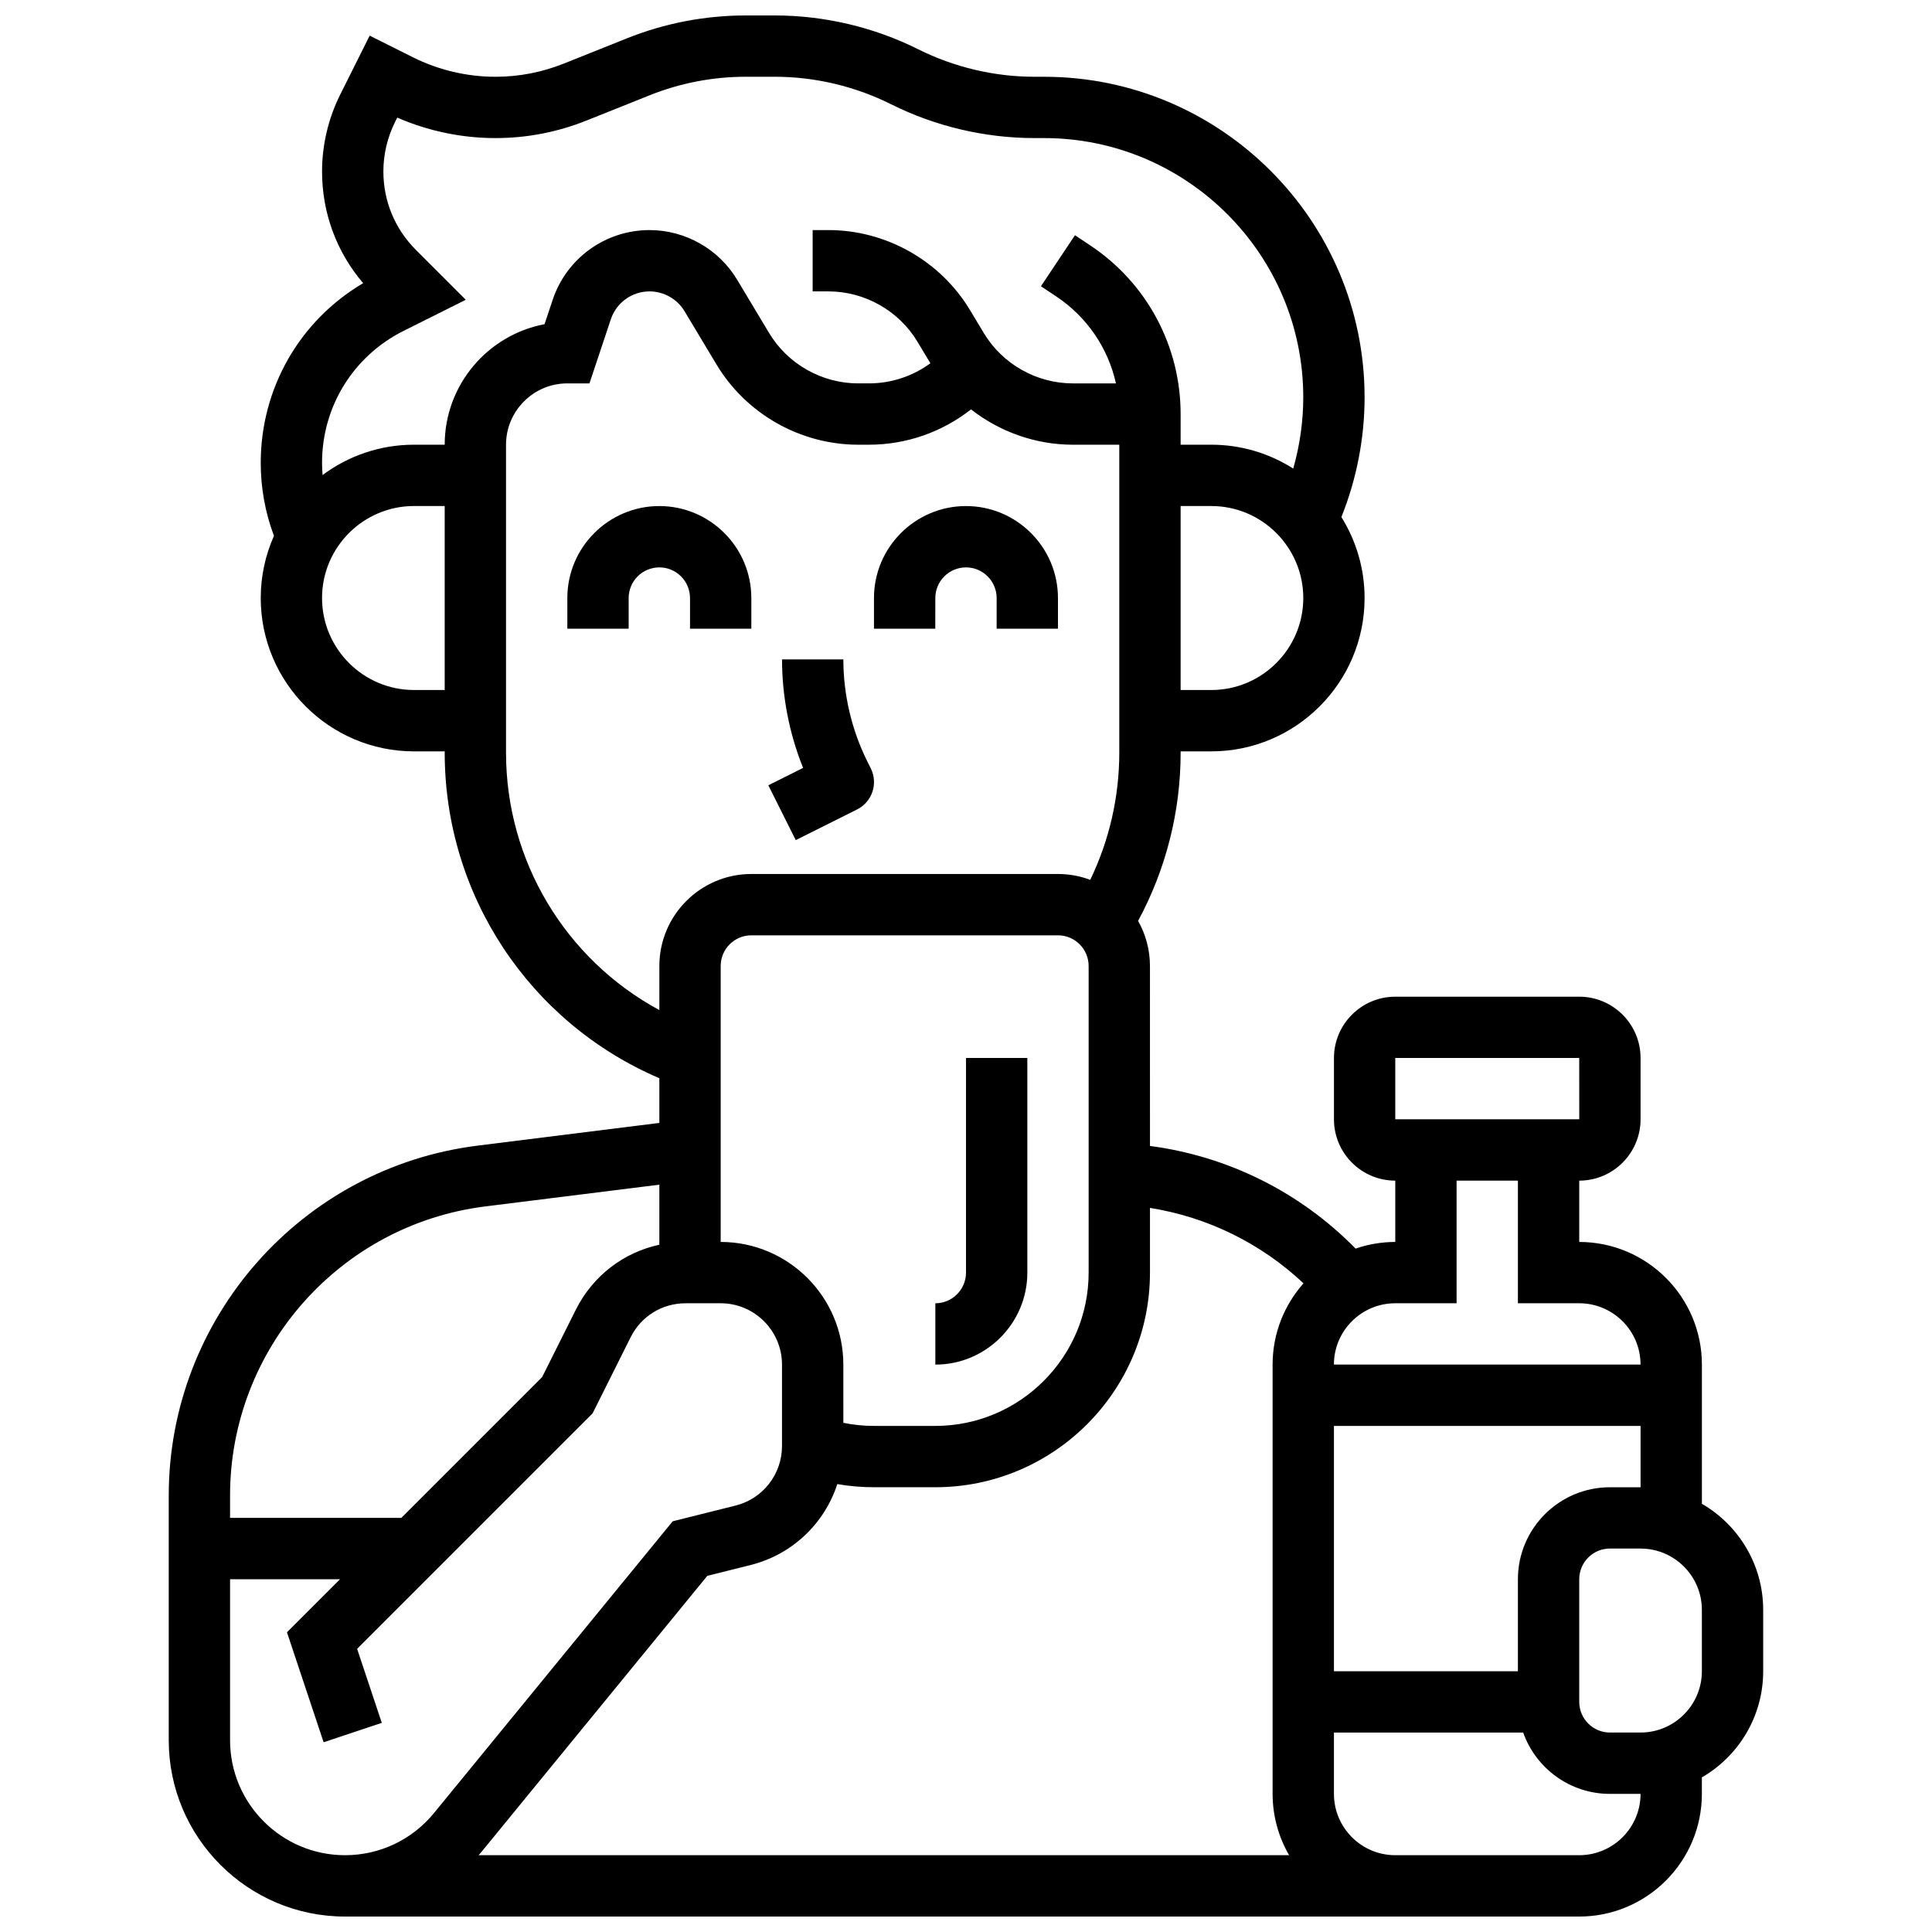 <?xml version="1.0" encoding="UTF-8"?>
<!-- Uploaded to: SVG Repo, www.svgrepo.com, Generator: SVG Repo Mixer Tools -->
<svg width="800px" height="800px" version="1.1" viewBox="144 144 512 512" xmlns="http://www.w3.org/2000/svg">
 <defs>
  <clipPath id="a">
   <path d="m188 148.09h424v503.81h-424z"/>
  </clipPath>
 </defs>
 <g clip-path="url(#a)">
  <path d="m595.02 542.51v-36.875c0-17.922-14.582-32.504-32.504-32.504v-16.25c8.961 0 16.25-7.293 16.25-16.25v-16.25c0-8.961-7.293-16.25-16.25-16.25h-48.754c-8.961 0-16.25 7.293-16.25 16.25v16.25c0 8.961 7.293 16.25 16.25 16.25v16.25c-3.68 0-7.215 0.625-10.516 1.758-14.598-14.883-33.703-24.465-54.492-27.199l-0.004-47.691c0-4.344-1.148-8.422-3.144-11.957 7.383-13.672 11.273-28.965 11.273-44.57l-0.004-0.355h8.125c22.402 0 40.629-18.227 40.629-40.629 0-7.871-2.258-15.227-6.148-21.457 4.031-10.043 6.148-20.918 6.148-31.727 0.004-46.848-38.109-84.961-84.957-84.961h-2.508c-10.633 0-21.277-2.516-30.789-7.269-11.754-5.875-24.914-8.98-38.055-8.98h-7.637c-10.875 0-21.508 2.047-31.605 6.086l-16.695 6.68c-5.785 2.312-11.875 3.484-18.102 3.484-7.527 0-15.066-1.781-21.801-5.144l-11.512-5.754-7.801 15.605c-3.152 6.297-4.82 13.352-4.82 20.398 0 10.969 3.844 21.344 10.895 29.59-16.84 9.934-27.145 27.848-27.145 47.633 0 6.668 1.188 13.152 3.504 19.34-2.246 5.039-3.504 10.613-3.504 16.477 0 22.402 18.227 40.629 40.629 40.629h8.125v0.355c0 37.594 22.328 71.457 56.883 86.266v11.844l-48.156 6.019c-46.668 5.832-81.859 45.695-81.859 92.727v64.859c0 25.758 20.957 46.715 46.719 46.715h327.07c17.922 0 32.504-14.582 32.504-32.504v-4.371c9.707-5.629 16.25-16.129 16.25-28.133v-16.25c0.004-12.004-6.543-22.504-16.246-28.133zm-24.379-4.371c-13.441 0-24.379 10.938-24.379 24.379v24.379h-48.754v-65.008h81.258v16.25zm-56.883-113.77h48.754l0.012 16.25h-0.012-48.754zm16.254 65.008v-32.504h16.25v32.504h16.25c8.961 0 16.25 7.293 16.25 16.25h-81.258c0-8.961 7.293-16.25 16.25-16.25zm-40.574-5.277c-5.086 5.738-8.184 13.277-8.184 21.531v113.76c0 5.918 1.598 11.465 4.371 16.25l-214.79 0.004c0.254-0.293 0.516-0.578 0.766-0.883l59.848-73.148 11.426-2.856c11.102-2.773 19.633-11.031 23.02-21.457 3.195 0.551 6.445 0.832 9.727 0.832h16.25c31.363 0 56.883-25.516 56.883-56.883v-17.145c15.328 2.449 29.457 9.418 40.688 19.992zm-56.938-84.105v81.258c0 22.402-18.227 40.629-40.629 40.629h-16.25c-2.75 0-5.465-0.281-8.125-0.82l-0.004-15.43c0-17.922-14.582-32.504-32.504-32.504v-73.133c0-4.481 3.644-8.125 8.125-8.125h81.258c4.481-0.004 8.129 3.644 8.129 8.125zm32.504-73.137h-8.125v-48.754h8.125c13.441 0 24.379 10.938 24.379 24.379-0.004 13.441-10.938 24.375-24.379 24.375zm-211.28 0c-13.441 0-24.379-10.938-24.379-24.379s10.938-24.379 24.379-24.379h8.125v48.754zm8.125-65.008h-8.125c-9.074 0-17.461 2.992-24.234 8.039-0.086-1.07-0.145-2.141-0.145-3.227 0-14.91 8.285-28.312 21.617-34.98l16.477-8.238-13.238-13.242c-5.547-5.543-8.602-12.918-8.602-20.758 0-4.535 1.074-9.074 3.102-13.133l0.574-1.148c8.168 3.559 17.09 5.43 26.004 5.43 8.305 0 16.426-1.562 24.141-4.648l16.695-6.68c8.168-3.266 16.77-4.926 25.566-4.926h7.637c10.633 0 21.277 2.516 30.789 7.269 11.754 5.879 24.914 8.984 38.055 8.984h2.508c37.887 0 68.707 30.824 68.707 68.711 0 6.356-0.91 12.738-2.66 18.871-6.285-3.996-13.73-6.324-21.715-6.324h-8.125v-8.125c0-17.988-8.934-34.684-23.902-44.66l-4.094-2.731-9.016 13.523 4.094 2.731c8.133 5.422 13.711 13.691 15.777 23.012h-11.43c-9.613 0-18.656-5.121-23.602-13.363l-3.609-6.012c-7.867-13.109-22.25-21.254-37.539-21.254h-4.195v16.25h4.191c9.613 0 18.656 5.121 23.602 13.363l3.41 5.684c-4.68 3.43-10.359 5.332-16.273 5.332h-2.875c-9.613 0-18.656-5.121-23.602-13.363l-8.473-14.125c-4.859-8.105-13.754-13.141-23.207-13.141-11.668 0-21.988 7.438-25.68 18.512l-2.144 6.434c-15.043 2.836-26.461 16.078-26.461 31.934zm16.254 81.617v-81.617c0-8.961 7.293-16.25 16.25-16.25h5.859l5.66-16.98c1.477-4.422 5.602-7.398 10.262-7.398 3.777 0 7.332 2.012 9.273 5.25l8.477 14.125c7.863 13.113 22.25 21.254 37.539 21.254h2.875c9.895 0 19.383-3.348 27.031-9.359 7.609 5.941 17.098 9.359 26.977 9.359h12.316v81.613c0 11.715-2.644 23.223-7.699 33.703-2.664-1-5.543-1.551-8.551-1.551h-81.258c-13.441 0-24.379 10.938-24.379 24.379v11.688c-24.895-13.469-40.633-39.523-40.633-68.215zm-5.512 120.25 46.141-5.766v15.914c-9.504 2.051-17.652 8.266-22.133 17.227l-8.926 17.848-37.316 37.316h-45.387v-5.938c0-38.852 29.07-71.781 67.621-76.602zm-67.621 141.46v-42.664h29.137l-14.059 14.059 9.715 29.145 15.418-5.141-6.539-19.613 62.391-62.391 10.102-20.207c2.769-5.543 8.34-8.984 14.539-8.984l9.312-0.004c8.961 0 16.25 7.293 16.25 16.25v21.598c0 7.473-5.062 13.953-12.309 15.766l-16.652 4.164-63.258 77.316c-5.812 7.102-14.406 11.176-23.582 11.176-16.801 0-30.465-13.668-30.465-30.469zm357.54 30.469h-48.754c-8.961 0-16.25-7.293-16.25-16.25v-16.25h50.152c3.356 9.457 12.387 16.25 22.98 16.25h8.125c-0.004 8.957-7.293 16.25-16.254 16.25zm32.504-48.758c0 8.961-7.293 16.25-16.25 16.25h-8.125c-4.481 0-8.125-3.644-8.125-8.125v-32.504c0-4.481 3.644-8.125 8.125-8.125h8.125c8.961 0 16.25 7.293 16.25 16.25z"/>
 </g>
 <path d="m326.86 302.49v8.125h16.25v-8.125c0-13.441-10.938-24.379-24.379-24.379s-24.379 10.938-24.379 24.379v8.125h16.25v-8.125c0-4.481 3.644-8.125 8.125-8.125 4.488-0.004 8.133 3.644 8.133 8.125z"/>
 <path d="m391.87 302.49c0-4.481 3.644-8.125 8.125-8.125 4.481 0 8.125 3.644 8.125 8.125v8.125h16.25v-8.125c0-13.441-10.938-24.379-24.379-24.379-13.441 0-24.379 10.938-24.379 24.379v8.125h16.25z"/>
 <path d="m400 481.26c0 4.481-3.644 8.125-8.125 8.125v16.25c13.441 0 24.379-10.938 24.379-24.379v-56.883h-16.25z"/>
 <path d="m354.88 366.64 16.25-8.125c4.012-2.008 5.641-6.887 3.633-10.902l-0.859-1.715c-4.191-8.391-6.406-17.781-6.406-27.156h-16.25c0 9.816 1.918 19.641 5.578 28.758l-9.211 4.606z"/>
</svg>